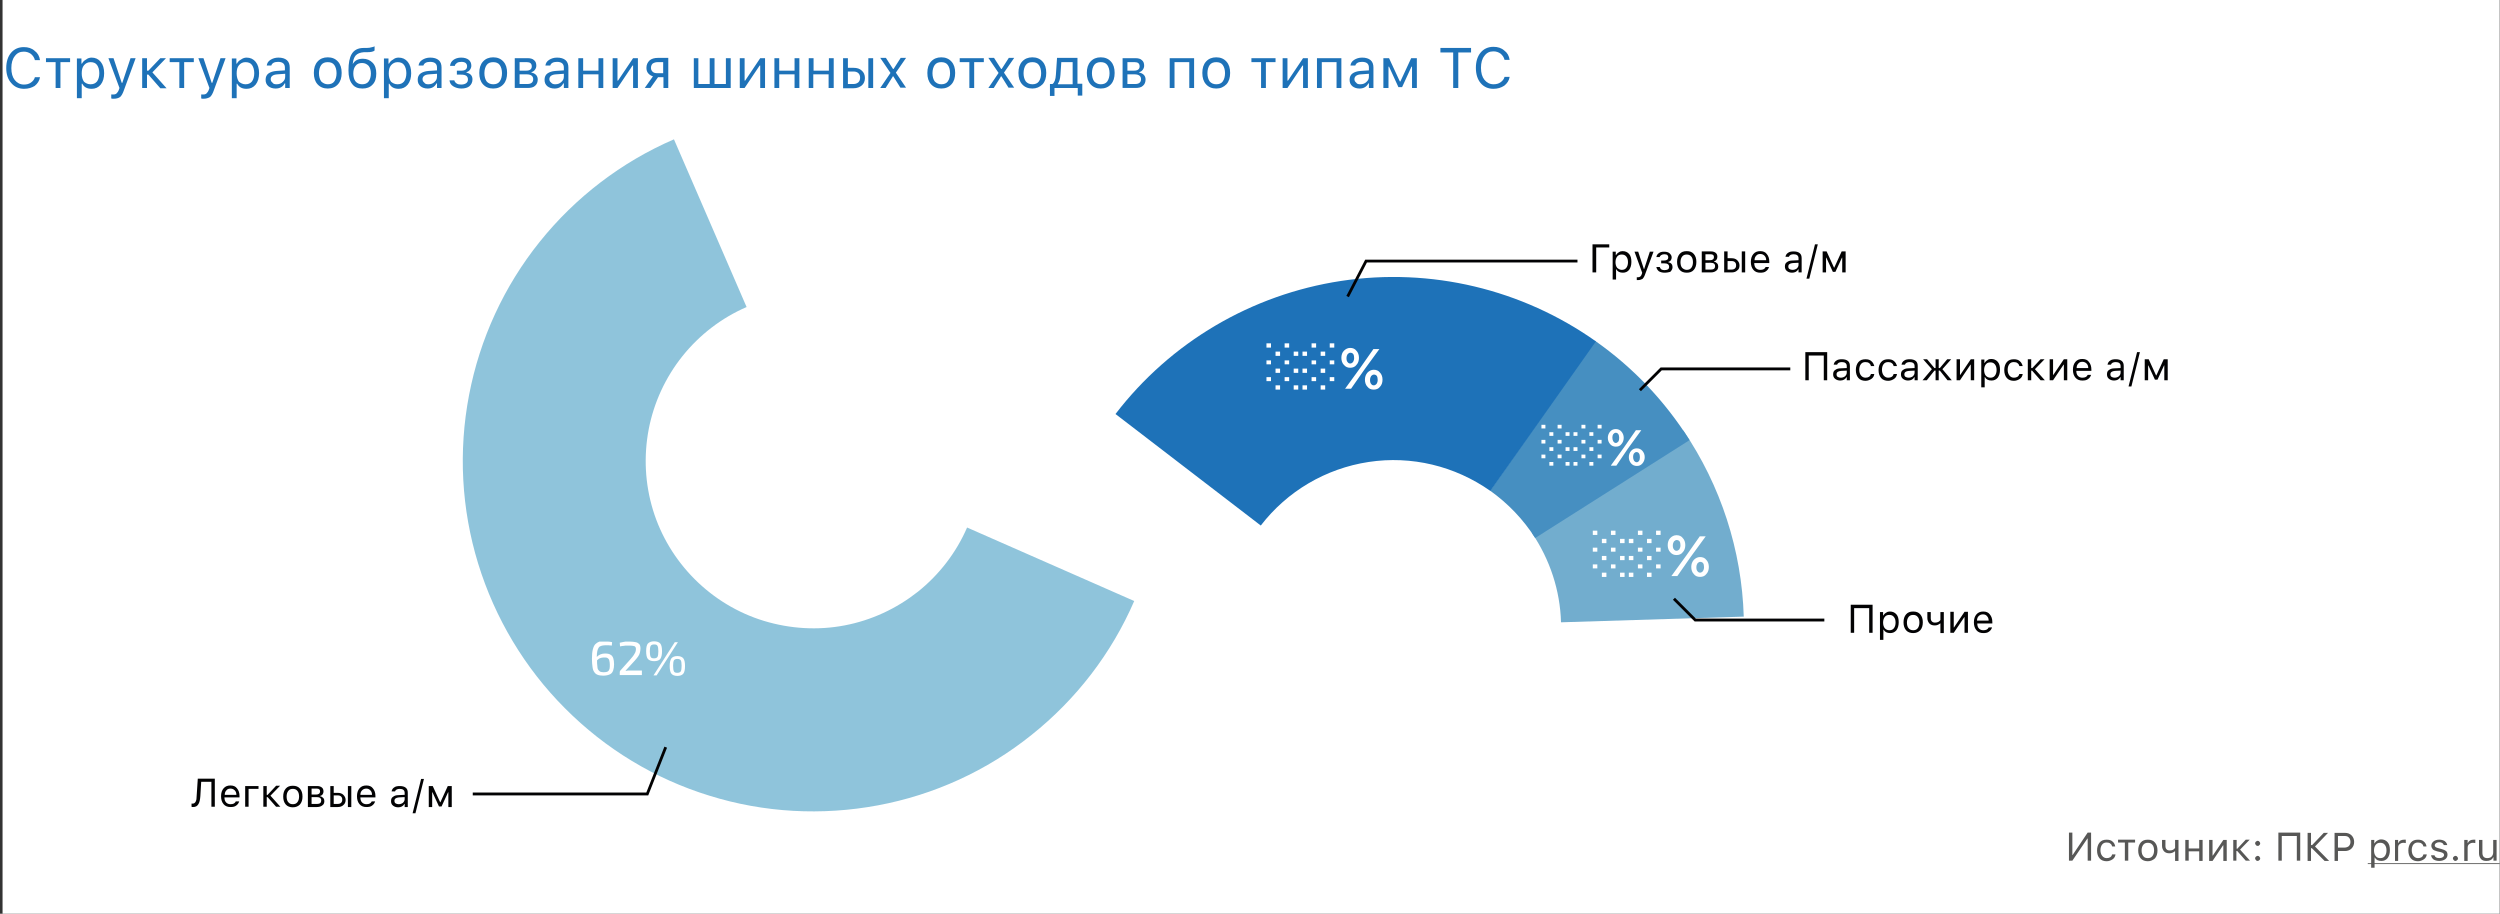 <svg xmlns="http://www.w3.org/2000/svg" xmlns:xlink="http://www.w3.org/1999/xlink" id="Layer_1" x="0" y="0" version="1.1" viewBox="0 0 881 322" xml:space="preserve"><rect x="0" y="0" width="881" height="322" fill="#333333" stroke="none"/><style>.st1{fill:#fff}.st2{fill:#1e72b8}.st3{fill:#575756}.st7{fill:#020203}.st8{fill:none;stroke:#020203}</style><defs><path id="SVGID_1_" d="M.9 0h880v322H.9z"/></defs><clipPath id="SVGID_2_"><use overflow="visible" xlink:href="#SVGID_1_"/></clipPath><g clip-path="url(#SVGID_2_)"><path d="M.9 0h880v322H.9z" class="st1"/><path d="M8.5 31.3c-1.9 0-3.4-.7-4.5-2C2.8 28 2.2 26.2 2.2 24c0-2.3.6-4.1 1.7-5.4 1.1-1.3 2.6-2 4.5-2 1.5 0 2.8.4 3.8 1.3 1.1.8 1.7 1.9 1.9 3.3h-1.8c-.2-.9-.7-1.6-1.4-2.2-.7-.5-1.5-.8-2.5-.8-1.4 0-2.4.5-3.2 1.6-.8 1-1.2 2.4-1.2 4.2s.4 3.2 1.2 4.2c.8 1 1.9 1.6 3.2 1.6 1 0 1.8-.2 2.5-.7.7-.5 1.2-1.1 1.4-1.9h1.8c-.2 1.3-.9 2.3-1.9 3.1-1 .6-2.2 1-3.7 1zM24.7 21.9h-3.4V31h-1.7v-9.1h-3.4v-1.4h8.5v1.4zM32.3 20.3c1.3 0 2.4.5 3.2 1.5.8 1 1.2 2.3 1.2 4 0 1.6-.4 3-1.2 4-.8 1-1.9 1.5-3.2 1.5-1.6 0-2.7-.6-3.3-1.8h-.2v5.1h-1.7v-14h1.6v1.8h.2c.3-.6.8-1.1 1.4-1.4.6-.5 1.3-.7 2-.7zm-.4 9.4c1 0 1.7-.3 2.3-1 .5-.7.8-1.7.8-2.9s-.3-2.2-.8-2.9c-.5-.7-1.3-1-2.3-1-1 0-1.7.4-2.3 1.1-.6.7-.8 1.7-.8 2.9s.3 2.2.8 2.9c.6.5 1.3.9 2.3.9zM40 34.8c-.3 0-.5 0-.8-.1v-1.4h.7c.5 0 .9-.1 1.2-.4.3-.3.6-.7.8-1.3l.2-.6-3.9-10.5H40l2.9 8.7h.2l2.9-8.7h1.8l-4.1 11.2c-.4 1.2-.9 2.1-1.4 2.5-.6.4-1.3.6-2.3.6zM52.3 24.9l4.2-4.4h2l-4.8 5 5 5.6h-2.2l-4.2-4.8h-.5V31h-1.7V20.5h1.7v4.4h.5zM68.3 21.9h-3.4V31h-1.7v-9.1h-3.4v-1.4h8.5v1.4zM71.7 34.8c-.3 0-.5 0-.8-.1v-1.4h.7c.5 0 .9-.1 1.2-.4.3-.3.6-.7.8-1.3l.2-.6-3.9-10.5h1.8l2.9 8.7h.2l2.9-8.7h1.8l-4.1 11.2c-.4 1.2-.9 2.1-1.4 2.5-.7.4-1.4.6-2.3.6zM86.9 20.3c1.3 0 2.4.5 3.2 1.5.8 1 1.2 2.3 1.2 4 0 1.6-.4 3-1.2 4-.8 1-1.9 1.5-3.2 1.5-1.6 0-2.7-.6-3.3-1.8h-.2v5.1h-1.7v-14h1.6v1.8h.2c.3-.6.8-1.1 1.4-1.4.7-.5 1.3-.7 2-.7zm-.4 9.4c1 0 1.7-.3 2.3-1 .5-.7.8-1.7.8-2.9s-.3-2.2-.8-2.9c-.5-.7-1.3-1-2.3-1-1 0-1.7.4-2.3 1.1-.6.7-.8 1.7-.8 2.9s.3 2.2.8 2.9c.6.5 1.4.9 2.3.9zM97.5 29.7c.9 0 1.6-.3 2.1-.8.6-.5.9-1.1.9-1.9v-1l-2.8.2c-1.5.1-2.3.7-2.3 1.7 0 .5.2.9.6 1.2.3.5.8.6 1.5.6zm-.4 1.5c-1 0-1.9-.3-2.5-.8-.7-.6-1-1.3-1-2.3 0-.9.3-1.7 1-2.2.7-.5 1.6-.8 2.8-.9l3-.2v-1c0-1.3-.8-2-2.4-2-1.3 0-2.1.4-2.4 1.3H94c.1-.8.5-1.5 1.3-2s1.7-.8 2.8-.8c1.3 0 2.3.3 3 .9.7.6 1 1.5 1 2.6V31h-1.6v-1.6h-.2c-.6 1.2-1.7 1.8-3.2 1.8zM115.5 29.7c1 0 1.8-.3 2.3-1 .5-.7.8-1.7.8-2.9s-.3-2.2-.8-2.9c-.5-.7-1.3-1-2.3-1-1 0-1.8.3-2.3 1-.5.7-.8 1.7-.8 2.9s.3 2.2.8 2.9c.6.6 1.4 1 2.3 1zm0 1.5c-1.5 0-2.7-.5-3.6-1.5-.9-1-1.3-2.3-1.3-4 0-1.7.4-3 1.3-4s2.1-1.5 3.6-1.5 2.7.5 3.6 1.5c.9 1 1.3 2.3 1.3 4 0 1.7-.4 3-1.3 4s-2.1 1.5-3.6 1.5zM127.6 29.7c1 0 1.8-.3 2.3-1 .5-.7.8-1.6.8-2.8 0-1.2-.3-2.1-.8-2.7-.6-.6-1.3-1-2.3-1s-1.8.3-2.3 1c-.5.6-.8 1.5-.8 2.7 0 1.2.3 2.2.8 2.8.5.6 1.3 1 2.3 1zm-3.3-7.1c.7-1.3 1.9-1.9 3.6-1.9 1.4 0 2.5.5 3.4 1.4.9.9 1.3 2.2 1.3 3.8 0 1.7-.4 3-1.3 3.9-.9 1-2.1 1.4-3.6 1.4-1.6 0-2.8-.5-3.6-1.6-.9-1.1-1.3-2.7-1.3-4.8 0-2.6.4-4.5 1.1-5.7.8-1.4 2.2-2.2 4.2-2.2h1.1c.7 0 1.4-.1 2-.3.5-.1.7-.2.8-.3v1.5c-.4.4-1.3.6-2.7.6h-1.1c-1.3.1-2.3.5-2.9 1.2-.5.6-.9 1.6-1 3zM140.5 20.3c1.3 0 2.4.5 3.2 1.5.8 1 1.2 2.3 1.2 4 0 1.6-.4 3-1.2 4-.8 1-1.9 1.5-3.2 1.5-1.6 0-2.7-.6-3.3-1.8h-.2v5.1h-1.7v-14h1.6v1.8h.2c.3-.6.8-1.1 1.4-1.4.6-.5 1.2-.7 2-.7zm-.4 9.4c1 0 1.7-.3 2.3-1 .5-.7.8-1.7.8-2.9s-.3-2.2-.8-2.9c-.5-.7-1.3-1-2.3-1-.9 0-1.7.4-2.3 1.1-.6.7-.8 1.7-.8 2.9s.3 2.2.8 2.9c.6.5 1.3.9 2.3.9zM151 29.7c.9 0 1.6-.3 2.1-.8.6-.5.9-1.1.9-1.9v-1l-2.8.2c-1.5.1-2.3.7-2.3 1.7 0 .5.2.9.6 1.2.3.5.8.6 1.5.6zm-.3 1.5c-1 0-1.9-.3-2.5-.8-.7-.6-1-1.3-1-2.3 0-.9.3-1.7 1-2.2.7-.5 1.6-.8 2.8-.9l3-.2v-1c0-1.3-.8-2-2.4-2-1.3 0-2.1.4-2.4 1.3h-1.7c.1-.8.5-1.5 1.3-2s1.7-.8 2.8-.8c1.3 0 2.3.3 3 .9.7.6 1 1.5 1 2.6V31H154v-1.6h-.2c-.6 1.2-1.7 1.8-3.1 1.8zM162.6 31.2c-1.1 0-2.1-.3-2.9-.8-.8-.5-1.2-1.2-1.3-2.1h1.7c.1.5.4.8.8 1.1.4.3 1 .4 1.6.4.8 0 1.4-.2 1.8-.5.4-.3.6-.7.6-1.3 0-1.2-.8-1.7-2.4-1.7H161v-1.4h1.6c1.3 0 2-.5 2-1.6 0-.5-.2-.8-.5-1.1-.4-.3-.9-.4-1.5-.4s-1.2.1-1.6.4c-.4.3-.7.6-.7 1h-1.7c.1-.9.5-1.6 1.2-2.1s1.6-.8 2.7-.8c1.2 0 2.1.3 2.7.8.6.5.9 1.2.9 2.1 0 .5-.2 1-.5 1.4-.3.4-.7.7-1.2.8v.2c1.4.3 2.1 1.1 2.1 2.4 0 1-.4 1.8-1.1 2.4-.6.5-1.6.8-2.8.8zM173.8 29.7c1 0 1.8-.3 2.3-1 .5-.7.8-1.7.8-2.9s-.3-2.2-.8-2.9c-.5-.7-1.3-1-2.3-1s-1.8.3-2.3 1c-.5.7-.8 1.7-.8 2.9s.3 2.2.8 2.9c.5.6 1.3 1 2.3 1zm0 1.5c-1.5 0-2.7-.5-3.6-1.5-.9-1-1.3-2.3-1.3-4 0-1.7.4-3 1.3-4s2.1-1.5 3.6-1.5 2.7.5 3.6 1.5c.9 1 1.3 2.3 1.3 4 0 1.7-.4 3-1.3 4s-2.1 1.5-3.6 1.5zM183.1 21.9v3h2.3c1.3 0 2-.5 2-1.5s-.6-1.5-1.7-1.5h-2.6zm0 4.4v3.3h2.8c1.3 0 2-.6 2-1.7s-.8-1.7-2.3-1.7h-2.5zm-1.7-5.8h4.5c1 0 1.8.2 2.3.7.6.5.8 1.1.8 2 0 .5-.2 1-.5 1.4-.3.4-.7.7-1.2.8v.2c.7.1 1.2.4 1.6.8.4.4.6 1 .6 1.6 0 .9-.3 1.7-.9 2.2-.6.6-1.5.8-2.7.8h-4.5V20.5zM195.7 29.7c.9 0 1.6-.3 2.1-.8.6-.5.9-1.1.9-1.9v-1l-2.8.2c-1.5.1-2.3.7-2.3 1.7 0 .5.2.9.6 1.2.4.5.9.6 1.5.6zm-.3 1.5c-1 0-1.9-.3-2.5-.8-.7-.6-1-1.3-1-2.3 0-.9.3-1.7 1-2.2.7-.5 1.6-.8 2.8-.9l3-.2v-1c0-1.3-.8-2-2.4-2-1.3 0-2.1.4-2.4 1.3h-1.7c.1-.8.5-1.5 1.3-2s1.7-.8 2.8-.8c1.3 0 2.3.3 3 .9.7.6 1 1.5 1 2.6V31h-1.6v-1.6h-.2c-.6 1.2-1.6 1.8-3.1 1.8zM203.8 20.5h1.7v4.4h5.4v-4.4h1.7V31h-1.7v-4.8h-5.4V31h-1.7V20.5zM215.9 31V20.5h1.7v7.9h.2l5.3-7.9h1.7V31h-1.7v-7.9h-.2l-5.3 7.9h-1.7zM233.7 25.8v-3.9h-2c-.7 0-1.2.2-1.7.5-.4.4-.6.9-.6 1.5s.2 1 .6 1.4c.4.4 1 .5 1.7.5h2zm0 1.4h-1.8l-2.7 3.8h-2l2.9-4.1c-.7-.2-1.3-.6-1.7-1.1-.4-.5-.6-1.1-.6-1.9 0-1.1.4-1.9 1.1-2.6.7-.6 1.7-.9 2.9-.9h3.7V31h-1.7v-3.8zM244.4 20.5h1.7v9.1h4v-9.1h1.7v9.1h4v-9.1h1.7V31h-13V20.5zM260.7 31V20.5h1.7v7.9h.2l5.3-7.9h1.7V31h-1.7v-7.9h-.2l-5.3 7.9h-1.7zM272.9 20.5h1.7v4.4h5.4v-4.4h1.7V31H280v-4.8h-5.4V31h-1.7V20.5zM285 20.5h1.7v4.4h5.4v-4.4h1.7V31H292v-4.8h-5.4V31H285V20.5zM306 20.5h1.7V31H306V20.5zm-7.2 4.8v4.3h2c.7 0 1.2-.2 1.7-.6.4-.4.6-.9.6-1.6 0-.7-.2-1.2-.6-1.6-.4-.4-1-.6-1.7-.6h-2zm-1.7-4.8h1.7v3.4h2c1.2 0 2.2.3 2.9 1 .7.6 1.1 1.5 1.1 2.6s-.4 2-1.1 2.6c-.7.6-1.7 1-2.9 1h-3.7V20.5zM314.6 27l-2.5 4h-1.9l3.6-5.3-3.6-5.3h2l2.5 3.9h.2l2.5-3.9h1.9l-3.6 5.2 3.6 5.3h-2l-2.5-4h-.2zM331.7 29.7c1 0 1.8-.3 2.3-1 .5-.7.8-1.7.8-2.9s-.3-2.2-.8-2.9c-.5-.7-1.3-1-2.3-1-1 0-1.8.3-2.3 1-.5.7-.8 1.7-.8 2.9s.3 2.2.8 2.9c.6.6 1.3 1 2.3 1zm0 1.5c-1.5 0-2.7-.5-3.6-1.5-.9-1-1.3-2.3-1.3-4 0-1.7.4-3 1.3-4s2.1-1.5 3.6-1.5 2.7.5 3.6 1.5c.9 1 1.3 2.3 1.3 4 0 1.7-.4 3-1.3 4s-2.1 1.5-3.6 1.5zM346.7 21.9h-3.4V31h-1.7v-9.1h-3.4v-1.4h8.5v1.4zM352.7 27l-2.5 4h-1.9l3.6-5.3-3.6-5.3h2l2.5 3.9h.2l2.5-3.9h1.9l-3.6 5.2 3.6 5.3h-2l-2.5-4h-.2zM363.8 29.7c1 0 1.8-.3 2.3-1 .5-.7.8-1.7.8-2.9s-.3-2.2-.8-2.9c-.5-.7-1.3-1-2.3-1s-1.8.3-2.3 1c-.5.7-.8 1.7-.8 2.9s.3 2.2.8 2.9c.5.6 1.3 1 2.3 1zm0 1.5c-1.5 0-2.7-.5-3.6-1.5-.9-1-1.3-2.3-1.3-4 0-1.7.4-3 1.3-4s2.1-1.5 3.6-1.5 2.7.5 3.6 1.5c.9 1 1.3 2.3 1.3 4 0 1.7-.4 3-1.3 4-1 1-2.2 1.5-3.6 1.5zM378 21.9h-4l-.3 4.5c-.1 1.4-.4 2.4-.9 3.1v.2h5.2v-7.8zm-8 11.9v-4.2h.9c.7-.5 1.1-1.6 1.2-3.3l.4-5.9h7.2v9.1h1.7v4.2h-1.6V31h-8.2v2.8H370zM387.9 29.7c1 0 1.8-.3 2.3-1 .5-.7.8-1.7.8-2.9s-.3-2.2-.8-2.9c-.5-.7-1.3-1-2.3-1-1 0-1.8.3-2.3 1-.5.7-.8 1.7-.8 2.9s.3 2.2.8 2.9c.6.6 1.3 1 2.3 1zm0 1.5c-1.5 0-2.7-.5-3.6-1.5-.9-1-1.3-2.3-1.3-4 0-1.7.4-3 1.3-4s2.1-1.5 3.6-1.5 2.7.5 3.6 1.5c.9 1 1.3 2.3 1.3 4 0 1.7-.4 3-1.3 4s-2.1 1.5-3.6 1.5zM397.3 21.9v3h2.3c1.3 0 2-.5 2-1.5s-.6-1.5-1.7-1.5h-2.6zm0 4.4v3.3h2.8c1.3 0 2-.6 2-1.7s-.8-1.7-2.3-1.7h-2.5zm-1.7-5.8h4.5c1 0 1.8.2 2.3.7.6.5.8 1.1.8 2 0 .5-.2 1-.5 1.4-.3.4-.7.7-1.2.8v.2c.7.1 1.2.4 1.6.8.4.4.6 1 .6 1.6 0 .9-.3 1.7-.9 2.2-.6.6-1.5.8-2.7.8h-4.5V20.5zM419.2 21.9h-5.3V31h-1.7V20.5h8.6V31h-1.7v-9.1zM428.6 29.7c1 0 1.8-.3 2.3-1 .5-.7.8-1.7.8-2.9s-.3-2.2-.8-2.9c-.5-.7-1.3-1-2.3-1-1 0-1.8.3-2.3 1-.5.7-.8 1.7-.8 2.9s.3 2.2.8 2.9c.5.6 1.3 1 2.3 1zm0 1.5c-1.5 0-2.7-.5-3.6-1.5-.9-1-1.3-2.3-1.3-4 0-1.7.4-3 1.3-4s2.1-1.5 3.6-1.5 2.7.5 3.6 1.5c.9 1 1.3 2.3 1.3 4 0 1.7-.4 3-1.3 4-1 1-2.1 1.5-3.6 1.5zM449.5 21.9h-3.4V31h-1.7v-9.1H441v-1.4h8.5v1.4zM452 31V20.5h1.7v7.9h.2l5.3-7.9h1.7V31h-1.7v-7.9h-.2l-5.3 7.9H452zM471.1 21.9h-5.3V31h-1.7V20.5h8.6V31H471v-9.1zM479.4 29.7c.9 0 1.6-.3 2.1-.8.6-.5.9-1.1.9-1.9v-1l-2.8.2c-1.5.1-2.3.7-2.3 1.7 0 .5.2.9.6 1.2.3.5.8.6 1.5.6zm-.3 1.5c-1 0-1.9-.3-2.5-.8-.7-.6-1-1.3-1-2.3 0-.9.3-1.7 1-2.2.7-.5 1.6-.8 2.8-.9l3-.2v-1c0-1.3-.8-2-2.4-2-1.3 0-2.1.4-2.4 1.3h-1.7c.1-.8.5-1.5 1.3-2s1.7-.8 2.8-.8c1.3 0 2.3.3 3 .9.7.6 1 1.5 1 2.6V31h-1.6v-1.6h-.2c-.6 1.2-1.7 1.8-3.1 1.8zM487.5 31V20.5h2l3.8 8.2h.2l3.8-8.2h2V31h-1.7v-7.5h-.2l-3.3 7.2h-1.3l-3.3-7.2h-.2V31h-1.8zM512.1 31V18.5h-4.5v-1.6h10.8v1.6h-4.5V31h-1.8zM526.3 31.3c-1.9 0-3.4-.7-4.5-2s-1.7-3.1-1.7-5.4c0-2.3.6-4.1 1.7-5.4 1.1-1.3 2.6-2 4.5-2 1.5 0 2.8.4 3.8 1.3 1.1.8 1.7 1.9 1.9 3.3h-1.8c-.2-.9-.7-1.6-1.4-2.2-.7-.5-1.5-.8-2.5-.8-1.4 0-2.4.5-3.2 1.6-.8 1-1.2 2.4-1.2 4.2s.4 3.2 1.2 4.2c.8 1 1.9 1.6 3.2 1.6 1 0 1.8-.2 2.5-.7.7-.5 1.2-1.1 1.4-1.9h1.8c-.2 1.3-.9 2.3-1.9 3.1-1.1.7-2.3 1.1-3.8 1.1z" class="st2"/><path d="M735.7 295.5h-.1l-5.3 7.8h-1.2v-9.9h1.2v7.9h.1l5.3-7.9h1.2v9.9h-1.2v-7.8zM744.3 298.2c-.1-.4-.3-.7-.6-.9-.3-.3-.8-.4-1.3-.4-.7 0-1.2.2-1.6.7-.4.5-.6 1.2-.6 2s.2 1.5.6 2c.4.5.9.8 1.6.8 1 0 1.7-.4 1.9-1.3h1.2c-.1.7-.4 1.3-1 1.7-.6.4-1.3.7-2.1.7-1 0-1.9-.3-2.5-1-.6-.7-.9-1.6-.9-2.8 0-1.1.3-2.1.9-2.8.6-.7 1.4-1 2.5-1 .9 0 1.6.2 2.1.7.5.4.8 1 .9 1.7h-1.1zM752.4 296.9H750v6.4h-1.2v-6.4h-2.4v-1h6v1zM756.9 302.4c.7 0 1.2-.2 1.6-.7.4-.5.6-1.2.6-2s-.2-1.6-.6-2c-.4-.5-.9-.7-1.6-.7-.7 0-1.2.2-1.6.7-.4.5-.6 1.2-.6 2s.2 1.6.6 2c.3.5.9.7 1.6.7zm0 1.1c-1 0-1.9-.3-2.5-1-.6-.7-.9-1.6-.9-2.8 0-1.2.3-2.1.9-2.8.6-.7 1.4-1 2.5-1s1.9.3 2.5 1c.6.7.9 1.6.9 2.8 0 1.2-.3 2.1-.9 2.8-.7.6-1.5 1-2.5 1zM766.5 303.3V300h-.1c-.6.5-1.2.7-1.9.7-.8 0-1.4-.2-1.9-.7-.4-.5-.7-1.1-.7-1.9V296h1.2v2.1c0 .5.1.9.4 1.2.3.3.6.4 1.1.4.9 0 1.5-.3 1.9-.9V296h1.2v7.4h-1.2zM770.1 296h1.2v3h3.7v-3h1.2v7.4H775V300h-3.7v3.3h-1.2V296zM778.5 303.3V296h1.2v5.5h.1l3.7-5.5h1.2v7.4h-1.2v-5.5h-.1l-3.7 5.5h-1.2zM788.5 299l2.9-3.1h1.4l-3.4 3.5 3.5 3.9h-1.5l-3-3.4h-.3v3.4H787V296h1.2v3.1h.3zM795.6 303.4c-.2 0-.5-.1-.6-.3-.2-.2-.3-.4-.3-.6 0-.2.1-.5.3-.6.2-.2.4-.3.6-.3.2 0 .5.1.6.3.2.2.3.4.3.6 0 .2-.1.5-.3.6-.2.2-.4.3-.6.3zm0-5.3c-.2 0-.5-.1-.6-.3-.2-.2-.3-.4-.3-.6 0-.2.1-.5.3-.6.2-.2.4-.3.6-.3.2 0 .5.1.6.3.2.2.3.4.3.6 0 .2-.1.5-.3.6-.2.3-.4.3-.6.3zM809.4 303.3v-8.7h-5.3v8.7h-1.2v-9.9h7.7v9.9h-1.2zM814.8 297.8l4.1-4.3h1.5l-4.6 4.8 5 5.1h-1.6l-4.5-4.5h-.3v4.5h-1.2v-9.9h1.2v4.3h.4zM826.4 293.5c.9 0 1.7.3 2.3.9.6.6.9 1.4.9 2.3 0 .9-.3 1.7-.9 2.3-.6.6-1.4.9-2.3.9h-2.5v3.5h-1.2v-9.9h3.7zm-2.5 5.2h2.2c.7 0 1.2-.2 1.6-.5.4-.4.6-.9.6-1.5 0-.7-.2-1.2-.6-1.6-.4-.4-.9-.5-1.6-.5h-2.2v4.1zM839.1 295.8c.9 0 1.7.3 2.3 1 .6.7.8 1.6.8 2.8 0 1.2-.3 2.1-.8 2.8-.6.7-1.3 1-2.2 1-1.1 0-1.9-.4-2.3-1.2h-.1v3.6h-1.2V296h1.1v1.2h.1c.2-.4.6-.8 1-1 .3-.2.8-.4 1.3-.4zm-.3 6.6c.7 0 1.2-.2 1.6-.7.4-.5.6-1.2.6-2 0-.9-.2-1.5-.6-2-.4-.5-.9-.7-1.6-.7-.7 0-1.2.2-1.6.7-.4.5-.6 1.2-.6 2s.2 1.5.6 2c.4.5.9.7 1.6.7zM844 296h1.1v1.1h.1c.1-.4.4-.7.7-.9.4-.2.8-.3 1.3-.3h.6v1.2c-.2 0-.4-.1-.8-.1-.6 0-1 .2-1.4.5-.4.3-.5.8-.5 1.3v4.6H844V296zM854 298.2c-.1-.4-.3-.7-.6-.9-.3-.3-.8-.4-1.3-.4-.7 0-1.2.2-1.6.7-.4.5-.6 1.2-.6 2s.2 1.5.6 2c.4.5.9.8 1.6.8 1 0 1.7-.4 1.9-1.3h1.2c-.1.7-.4 1.3-1 1.7-.6.4-1.3.7-2.1.7-1 0-1.9-.3-2.5-1-.6-.7-.9-1.6-.9-2.8 0-1.1.3-2.1.9-2.8.6-.7 1.4-1 2.5-1 .9 0 1.6.2 2.1.7.5.4.8 1 .9 1.7H854zM856.8 298c0-.6.3-1.1.8-1.5.5-.4 1.2-.6 2-.6s1.4.2 1.9.5c.5.4.8.8.9 1.4h-1.2c-.1-.3-.3-.5-.5-.7-.3-.2-.7-.3-1.1-.3-.4 0-.8.1-1.1.3-.3.2-.5.5-.5.8 0 .5.4.8 1.3 1l1.1.3c.7.2 1.2.4 1.6.7.3.3.5.7.5 1.3 0 .7-.3 1.2-.8 1.6-.6.4-1.3.6-2.1.6s-1.5-.2-2-.5c-.5-.4-.8-.9-.9-1.5h1.2c.2.7.8 1 1.7 1 .5 0 .9-.1 1.2-.3.3-.2.5-.5.5-.8 0-.5-.4-.8-1.2-1l-1.3-.3c-.7-.2-1.2-.4-1.5-.7-.3-.4-.5-.8-.5-1.3zM865.3 303.4c-.2 0-.5-.1-.6-.3-.2-.2-.3-.4-.3-.6 0-.2.1-.5.3-.6.2-.2.4-.3.6-.3.2 0 .5.1.6.3.2.2.3.4.3.6 0 .2-.1.5-.3.6-.2.2-.4.3-.6.3zM868.5 296h1.1v1.1h.1c.1-.4.4-.7.7-.9.4-.2.8-.3 1.3-.3h.6v1.2c-.2 0-.4-.1-.8-.1-.6 0-1 .2-1.4.5-.4.3-.5.8-.5 1.3v4.6h-1.2V296zM879.8 303.3h-1.1v-1.2h-.1c-.4.9-1.2 1.3-2.4 1.3-.8 0-1.5-.2-1.9-.7-.4-.5-.7-1.1-.7-2V296h1.2v4.5c0 1.3.6 1.9 1.7 1.9.7 0 1.2-.2 1.5-.5.4-.4.6-.9.6-1.5V296h1.2v7.3z" class="st3"/><path d="M834.4 304.2h46.5v.3h-46.5v-.3z" class="st3"/><path fill="#8fc4db" d="M399.7 211.8c-8 18.5-20.5 34.7-36.2 47.2-15.7 12.6-34.3 21.1-54.1 24.8-19.8 3.7-40.2 2.6-59.4-3.4-19.2-5.9-36.7-16.5-50.9-30.8-14.2-14.2-24.7-31.8-30.6-51-5.9-19.2-7-39.6-3.2-59.4 3.8-19.8 12.3-38.3 24.9-54 12.6-15.7 28.8-28.1 47.3-36.1l25.6 59.1c-8.8 3.8-16.6 9.8-22.6 17.3s-10.1 16.4-11.9 25.8c-1.8 9.5-1.3 19.2 1.5 28.4s7.9 17.6 14.7 24.4c6.8 6.8 15.2 11.9 24.4 14.7 9.2 2.8 19 3.4 28.4 1.6 9.5-1.8 18.3-5.9 25.9-11.9 7.5-6 13.5-13.8 17.3-22.6l58.9 25.9z"/><path fill="#72adce" d="M593.2 151.7c13.2 19.4 20.6 42.2 21.3 65.6l-64.4 2c-.3-11.2-3.9-22.1-10.2-31.4l53.3-36.2z"/><path fill="#468fc1" d="M562.1 120.1c13.3 9.3 24.6 21.2 33.3 35L541 189.6c-4.2-6.6-9.6-12.2-15.9-16.7l37-52.8z"/><path d="M393.1 145.9c19.4-25.3 47.9-42.1 79.5-46.9 31.6-4.8 63.8 2.9 89.8 21.3L525.2 173c-12.5-8.8-27.8-12.5-42.9-10.2-15.1 2.3-28.7 10.3-38 22.4l-51.2-39.3z" class="st2"/><path d="M74.5 284.3v-8.8h-3.6l-.3 5.1c-.1 1.3-.3 2.2-.7 2.8-.4.7-1 1-1.9 1-.2 0-.4 0-.5-.1v-1.1h.4c.5 0 .9-.3 1.1-.8.2-.4.3-1 .3-1.9l.4-6.1h6v9.9h-1.2zM81.2 277.9c-.6 0-1.1.2-1.4.6-.4.4-.6.9-.6 1.6h4.1c0-.7-.2-1.2-.6-1.6-.4-.4-.9-.6-1.5-.6zm3.1 4.5c-.2.6-.5 1.1-1.1 1.5-.5.4-1.2.5-2 .5-1 0-1.8-.3-2.4-1-.6-.7-.9-1.6-.9-2.8 0-1.2.3-2.1.9-2.8.6-.7 1.4-1 2.4-1s1.8.3 2.3 1c.6.7.9 1.6.9 2.7v.5h-5.3v.1c0 .7.2 1.3.6 1.7.4.4.9.6 1.5.6 1 0 1.6-.3 1.9-1h1.2zM87.6 277.9v6.4h-1.2V277h4.7v1h-3.5zM94.4 280l2.9-3.1h1.4l-3.4 3.5 3.5 3.9h-1.5l-3-3.4H94v3.4h-1.2V277H94v3.1h.4zM103.2 283.4c.7 0 1.2-.2 1.6-.7.4-.5.6-1.2.6-2s-.2-1.6-.6-2c-.4-.5-.9-.7-1.6-.7-.7 0-1.2.2-1.6.7-.4.5-.6 1.2-.6 2s.2 1.6.6 2c.4.5.9.7 1.6.7zm0 1.1c-1 0-1.9-.3-2.5-1-.6-.7-.9-1.6-.9-2.8 0-1.2.3-2.1.9-2.8.6-.7 1.4-1 2.5-1s1.9.3 2.5 1c.6.7.9 1.6.9 2.8 0 1.2-.3 2.1-.9 2.8-.6.6-1.4 1-2.5 1zM109.8 277.9v2.1h1.6c.9 0 1.4-.4 1.4-1.1 0-.7-.4-1-1.2-1h-1.8zm0 3.1v2.3h2c.9 0 1.4-.4 1.4-1.2 0-.8-.5-1.2-1.6-1.2h-1.8zm-1.2-4h3.2c.7 0 1.2.2 1.6.5.4.3.6.8.6 1.4 0 .4-.1.7-.3 1-.2.3-.5.5-.9.6v.1c.5.1.8.3 1.1.6.3.3.4.7.4 1.1 0 .6-.2 1.2-.7 1.5-.5.4-1.1.6-1.9.6h-3.2V277zM122.6 277h1.2v7.4h-1.2V277zm-5 3.3v3h1.4c.5 0 .9-.1 1.2-.4.3-.3.4-.6.4-1.1 0-.5-.1-.8-.4-1.1-.3-.3-.7-.4-1.2-.4h-1.4zm-1.2-3.3h1.2v2.4h1.4c.8 0 1.5.2 2 .7.5.5.8 1.1.8 1.8 0 .8-.3 1.4-.8 1.8-.5.5-1.2.7-2 .7h-2.6V277zM129.1 277.9c-.6 0-1.1.2-1.5.6-.4.4-.6.9-.6 1.6h4.1c0-.7-.2-1.2-.6-1.6-.4-.4-.8-.6-1.4-.6zm3.1 4.5c-.2.6-.5 1.1-1.1 1.5-.5.4-1.2.5-2 .5-1 0-1.8-.3-2.4-1-.6-.7-.9-1.6-.9-2.8 0-1.2.3-2.1.9-2.8.6-.7 1.4-1 2.4-1s1.8.3 2.3 1c.6.7.9 1.6.9 2.7v.5H127v.1c0 .7.2 1.3.6 1.7.4.4.9.6 1.5.6 1 0 1.6-.3 1.9-1h1.2zM140.5 283.4c.6 0 1.1-.2 1.5-.5.4-.4.6-.8.6-1.3v-.7l-2 .1c-1.1.1-1.6.5-1.6 1.2 0 .4.1.7.4.9.3.2.7.3 1.1.3zm-.2 1.1c-.7 0-1.3-.2-1.8-.6-.5-.4-.7-.9-.7-1.6 0-.7.2-1.2.7-1.5.5-.4 1.1-.6 2-.6l2.1-.1v-.7c0-.9-.6-1.4-1.7-1.4-.9 0-1.5.3-1.7.9H138c.1-.6.4-1.1.9-1.4.5-.4 1.2-.5 2-.5.9 0 1.6.2 2.1.6.5.4.7 1 .7 1.8v5h-1.1v-1.1h-.1c-.4.8-1.2 1.2-2.2 1.2zM145.4 286.6l3-12.1h1l-3 12.1h-1zM151.1 284.3V277h1.4l2.6 5.7h.1l2.6-5.7h1.4v7.4H158v-5.2h-.1l-2.3 5h-.9l-2.3-5h-.1v5.2h-1.2z" class="st7"/><path d="M166.6 279.8h61.5l6.5-16.5" class="st8"/><path d="M561.2 96v-9.9h5.9v1.1h-4.6V96h-1.3zM571.8 88.5c.9 0 1.7.3 2.3 1 .6.7.8 1.6.8 2.8 0 1.2-.3 2.1-.8 2.8-.6.7-1.3 1-2.2 1-1.1 0-1.9-.4-2.3-1.2h-.1v3.6h-1.2v-9.8h1.1v1.2h.1c.2-.4.6-.8 1-1 .4-.3.8-.4 1.3-.4zm-.3 6.6c.7 0 1.2-.2 1.6-.7.4-.5.6-1.2.6-2 0-.9-.2-1.5-.6-2-.4-.5-.9-.7-1.6-.7-.7 0-1.2.2-1.6.7-.4.5-.6 1.2-.6 2s.2 1.5.6 2c.5.4 1 .7 1.6.7zM577.3 98.7h-.5v-1h.5c.3 0 .6-.1.8-.3.2-.2.4-.5.5-.9l.1-.4-2.7-7.4h1.3l2 6.1h.1l2-6.1h1.3l-2.9 7.8c-.3.9-.6 1.4-1 1.8-.4.2-.9.4-1.5.4zM586.6 96.1c-.8 0-1.5-.2-2-.5-.5-.4-.8-.9-.9-1.5h1.2c.1.3.3.6.5.8.3.2.7.3 1.1.3.5 0 1-.1 1.3-.3.3-.2.4-.5.4-.9 0-.8-.6-1.2-1.7-1.2h-1.1v-1h1.1c.9 0 1.4-.4 1.4-1.1 0-.3-.1-.6-.3-.8-.2-.2-.6-.3-1.1-.3-.4 0-.8.1-1.1.3-.3.2-.5.4-.5.7h-1.2c.1-.6.4-1.1.9-1.4.5-.4 1.1-.5 1.9-.5.8 0 1.5.2 1.9.6.4.4.7.8.7 1.4 0 .4-.1.7-.3 1-.2.3-.5.5-.9.6v.1c1 .2 1.5.8 1.5 1.7 0 .7-.3 1.2-.8 1.7-.4.1-1.1.3-2 .3zM594.4 95.1c.7 0 1.2-.2 1.6-.7.4-.5.6-1.2.6-2s-.2-1.6-.6-2c-.4-.5-.9-.7-1.6-.7s-1.2.2-1.6.7c-.4.5-.6 1.2-.6 2s.2 1.6.6 2c.4.4 1 .7 1.6.7zm0 1c-1 0-1.9-.3-2.5-1-.6-.7-.9-1.6-.9-2.8 0-1.2.3-2.1.9-2.8.6-.7 1.4-1 2.5-1s1.9.3 2.5 1c.6.7.9 1.6.9 2.8 0 1.2-.3 2.1-.9 2.8-.6.7-1.4 1-2.5 1zM601 89.6v2.1h1.6c.9 0 1.4-.4 1.4-1.1 0-.7-.4-1-1.2-1H601zm0 3.1V95h2c.9 0 1.4-.4 1.4-1.2 0-.8-.5-1.2-1.6-1.2H601zm-1.2-4.1h3.2c.7 0 1.2.2 1.6.5.4.3.6.8.6 1.4 0 .4-.1.7-.3 1-.2.3-.5.5-.9.6v.1c.5.1.8.3 1.1.6.3.3.4.7.4 1.1 0 .6-.2 1.2-.7 1.5-.5.4-1.1.6-1.9.6h-3.2v-7.4zM613.8 88.6h1.2V96h-1.2v-7.4zm-5 3.4v3h1.4c.5 0 .9-.1 1.2-.4.3-.3.4-.6.4-1.1 0-.5-.1-.8-.4-1.1-.3-.3-.7-.4-1.2-.4h-1.4zm-1.2-3.4h1.2V91h1.4c.8 0 1.5.2 2 .7.5.5.8 1.1.8 1.8 0 .8-.2 1.4-.8 1.8-.5.5-1.2.7-2 .7h-2.6v-7.4zM620.3 89.5c-.6 0-1.1.2-1.4.6-.4.4-.6.9-.6 1.6h4.1c0-.7-.2-1.2-.6-1.6-.4-.4-.9-.6-1.5-.6zm3.1 4.6c-.2.6-.5 1.1-1.1 1.5-.5.4-1.2.5-2 .5-1 0-1.8-.3-2.4-1-.6-.7-.9-1.6-.9-2.8 0-1.2.3-2.1.9-2.8.6-.7 1.4-1 2.4-1s1.8.3 2.3 1c.6.7.9 1.6.9 2.7v.5h-5.3v.1c0 .7.2 1.3.6 1.7.4.4.9.6 1.5.6 1 0 1.6-.3 1.9-1h1.2zM631.7 95.1c.6 0 1.1-.2 1.5-.5.4-.4.6-.8.6-1.3v-.7l-2 .1c-1.1.1-1.6.5-1.6 1.2 0 .4.1.7.4.9.3.2.7.3 1.1.3zm-.2 1c-.7 0-1.3-.2-1.8-.6-.5-.4-.7-.9-.7-1.6 0-.7.2-1.2.7-1.5.5-.4 1.1-.6 2-.6l2.1-.1V91c0-.9-.6-1.4-1.7-1.4-.9 0-1.5.3-1.7.9h-1.2c.1-.6.4-1.1.9-1.4.5-.4 1.2-.5 2-.5.9 0 1.6.2 2.1.6.5.4.7 1 .7 1.8v5h-1.1v-1.1h-.1c-.4.8-1.2 1.2-2.2 1.2zM636.6 98.2l3-12.1h1l-3 12.1h-1zM642.3 96v-7.4h1.4l2.6 5.7h.1l2.6-5.7h1.4V96h-1.2v-5.2h-.1l-2.3 5h-.9l-2.3-5h-.1V96h-1.2zM642.7 134v-8.7h-5.3v8.7h-1.2v-9.9h7.7v9.9h-1.2zM648.7 133.1c.6 0 1.1-.2 1.5-.5.4-.4.6-.8.6-1.3v-.7l-2 .1c-1.1.1-1.6.5-1.6 1.2 0 .4.1.7.4.9.3.2.7.3 1.1.3zm-.2 1c-.7 0-1.3-.2-1.8-.6-.5-.4-.7-.9-.7-1.6 0-.7.2-1.2.7-1.5.5-.4 1.1-.6 2-.6l2.1-.1v-.7c0-.9-.6-1.4-1.7-1.4-.9 0-1.5.3-1.7.9h-1.2c.1-.6.4-1.1.9-1.4.5-.4 1.2-.5 2-.5.9 0 1.6.2 2.1.6.5.4.7 1 .7 1.8v5h-1.1v-1.1h-.1c-.4.8-1.2 1.2-2.2 1.2zM659.3 128.9c-.1-.4-.3-.7-.6-.9-.3-.3-.8-.4-1.3-.4-.7 0-1.2.2-1.6.7-.4.5-.6 1.2-.6 2s.2 1.5.6 2c.4.5.9.8 1.6.8 1 0 1.7-.4 1.9-1.3h1.2c-.1.7-.4 1.3-1 1.7-.6.4-1.3.7-2.1.7-1 0-1.9-.3-2.5-1-.6-.7-.9-1.6-.9-2.8 0-1.1.3-2.1.9-2.8.6-.7 1.4-1 2.5-1 .9 0 1.6.2 2.1.7.5.4.8 1 1 1.7h-1.2zM667.3 128.9c-.1-.4-.3-.7-.6-.9-.3-.3-.8-.4-1.3-.4-.7 0-1.2.2-1.6.7-.4.5-.6 1.2-.6 2s.2 1.5.6 2c.4.5.9.8 1.6.8 1 0 1.7-.4 1.9-1.3h1.2c-.1.7-.4 1.3-1 1.7-.6.4-1.3.7-2.1.7-1 0-1.9-.3-2.5-1-.6-.7-.9-1.6-.9-2.8 0-1.1.3-2.1.9-2.8.6-.7 1.4-1 2.5-1 .9 0 1.6.2 2.1.7.5.4.8 1 1 1.7h-1.2zM672.6 133.1c.6 0 1.1-.2 1.5-.5.4-.4.6-.8.6-1.3v-.7l-2 .1c-1.1.1-1.6.5-1.6 1.2 0 .4.1.7.4.9.3.2.7.3 1.1.3zm-.2 1c-.7 0-1.3-.2-1.8-.6-.5-.4-.7-.9-.7-1.6 0-.7.2-1.2.7-1.5.5-.4 1.1-.6 2-.6l2.1-.1v-.7c0-.9-.6-1.4-1.7-1.4-.9 0-1.5.3-1.7.9h-1.2c.1-.6.4-1.1.9-1.4.5-.4 1.2-.5 2-.5.9 0 1.6.2 2.1.6.5.4.7 1 .7 1.8v5h-1.1v-1.1h-.1c-.4.8-1.2 1.2-2.2 1.2zM680.8 130.1l-3.1-3.5h1.4l2.6 3.1h.4v-3.1h1.1v3.1h.4l2.6-3.1h1.4l-3.1 3.5 3.3 3.9h-1.5l-2.7-3.4h-.4v3.4h-1.1v-3.4h-.4L679 134h-1.5l3.3-3.9zM689.5 134v-7.4h1.2v5.5h.1l3.7-5.5h1.2v7.4h-1.2v-5.5h-.1l-3.7 5.5h-1.2zM701.7 126.5c.9 0 1.7.3 2.3 1 .6.7.8 1.6.8 2.8 0 1.2-.3 2.1-.8 2.8-.6.7-1.3 1-2.2 1-1.1 0-1.9-.4-2.3-1.2h-.1v3.6h-1.2v-9.8h1.1v1.2h.1c.2-.4.6-.8 1-1 .3-.3.8-.4 1.3-.4zm-.3 6.6c.7 0 1.2-.2 1.6-.7.4-.5.6-1.2.6-2 0-.9-.2-1.5-.6-2-.4-.5-.9-.7-1.6-.7-.7 0-1.2.2-1.6.7-.4.5-.6 1.2-.6 2s.2 1.5.6 2c.4.4.9.7 1.6.7zM711.6 128.9c-.1-.4-.3-.7-.6-.9-.3-.3-.8-.4-1.3-.4-.7 0-1.2.2-1.6.7-.4.5-.6 1.2-.6 2s.2 1.5.6 2c.4.5.9.8 1.6.8 1 0 1.7-.4 1.9-1.3h1.2c-.1.7-.4 1.3-1 1.7-.6.4-1.3.7-2.1.7-1 0-1.9-.3-2.5-1-.6-.7-.9-1.6-.9-2.8 0-1.1.3-2.1.9-2.8.6-.7 1.4-1 2.5-1 .9 0 1.6.2 2.1.7.5.4.8 1 1 1.7h-1.2zM716.2 129.7l2.9-3.1h1.4l-3.4 3.5 3.5 3.9h-1.5l-3-3.4h-.3v3.4h-1.2v-7.4h1.2v3.1h.4zM722.3 134v-7.4h1.2v5.5h.1l3.7-5.5h1.2v7.4h-1.2v-5.5h-.1l-3.7 5.5h-1.2zM733.8 127.5c-.6 0-1.1.2-1.4.6-.4.4-.6.9-.6 1.6h4.1c0-.7-.2-1.2-.6-1.6-.4-.4-.9-.6-1.5-.6zm3.1 4.6c-.2.6-.5 1.1-1.1 1.5-.5.4-1.2.5-2 .5-1 0-1.8-.3-2.4-1-.6-.7-.9-1.6-.9-2.8 0-1.2.3-2.1.9-2.8.6-.7 1.4-1 2.4-1s1.8.3 2.3 1c.6.7.9 1.6.9 2.7v.5h-5.3v.1c0 .7.2 1.3.6 1.7.4.4.9.6 1.5.6 1 0 1.6-.3 1.9-1h1.2zM745.2 133.1c.6 0 1.1-.2 1.5-.5.4-.4.6-.8.6-1.3v-.7l-2 .1c-1.1.1-1.6.5-1.6 1.2 0 .4.1.7.4.9.3.2.7.3 1.1.3zm-.2 1c-.7 0-1.3-.2-1.8-.6-.5-.4-.7-.9-.7-1.6 0-.7.2-1.2.7-1.5.5-.4 1.1-.6 2-.6l2.1-.1v-.7c0-.9-.6-1.4-1.7-1.4-.9 0-1.5.3-1.7.9h-1.2c.1-.6.4-1.1.9-1.4.5-.4 1.2-.5 2-.5.9 0 1.6.2 2.1.6.5.4.7 1 .7 1.8v5h-1.1v-1.1h-.1c-.4.8-1.2 1.2-2.2 1.2zM750.1 136.2l3-12.1h1l-3 12.1h-1zM755.8 134v-7.4h1.4l2.6 5.7h.1l2.6-5.7h1.4v7.4h-1.2v-5.2h-.1l-2.3 5h-.9l-2.3-5h-.1v5.2h-1.2zM658.7 223v-8.7h-5.3v8.7h-1.2v-9.9h7.7v9.9h-1.2zM666 215.5c.9 0 1.7.3 2.3 1 .6.7.8 1.6.8 2.8 0 1.2-.3 2.1-.8 2.8-.6.7-1.3 1-2.2 1-1.1 0-1.9-.4-2.3-1.2h-.1v3.6h-1.2v-9.8h1.1v1.2h.1c.2-.4.6-.8 1-1 .4-.3.8-.4 1.3-.4zm-.2 6.6c.7 0 1.2-.2 1.6-.7.4-.5.6-1.2.6-2 0-.9-.2-1.5-.6-2-.4-.5-.9-.7-1.6-.7-.7 0-1.2.2-1.6.7-.4.5-.6 1.2-.6 2s.2 1.5.6 2c.4.4.9.7 1.6.7zM674.2 222.1c.7 0 1.2-.2 1.6-.7.4-.5.6-1.2.6-2s-.2-1.6-.6-2c-.4-.5-.9-.7-1.6-.7-.7 0-1.2.2-1.6.7-.4.5-.6 1.2-.6 2s.2 1.6.6 2c.3.4.9.7 1.6.7zm0 1c-1 0-1.9-.3-2.5-1-.6-.7-.9-1.6-.9-2.8 0-1.2.3-2.1.9-2.8.6-.7 1.4-1 2.5-1s1.9.3 2.5 1c.6.7.9 1.6.9 2.8 0 1.2-.3 2.1-.9 2.8-.7.7-1.5 1-2.5 1zM683.8 223v-3.3h-.1c-.6.5-1.2.7-1.9.7-.8 0-1.4-.2-1.9-.7-.4-.5-.7-1.1-.7-1.9v-2.1h1.2v2.1c0 .5.1.9.4 1.2.3.3.6.4 1.1.4.9 0 1.5-.3 1.9-.9v-2.8h1.2v7.4h-1.2zM687.3 223v-7.4h1.2v5.5h.1l3.7-5.5h1.2v7.4h-1.2v-5.5h-.1l-3.7 5.5h-1.2zM698.8 216.5c-.6 0-1.1.2-1.5.6-.4.4-.6.9-.6 1.6h4.1c0-.7-.2-1.2-.6-1.6-.3-.4-.8-.6-1.4-.6zm3.2 4.6c-.2.6-.5 1.1-1.1 1.5-.5.4-1.2.5-2 .5-1 0-1.8-.3-2.4-1-.6-.7-.9-1.6-.9-2.8 0-1.2.3-2.1.9-2.8.6-.7 1.4-1 2.4-1s1.8.3 2.3 1c.6.7.9 1.6.9 2.7v.5h-5.3v.1c0 .7.2 1.3.6 1.7.4.4.9.6 1.5.6 1 0 1.6-.3 1.9-1h1.2z" class="st7"/><path d="M213.3 226.1h1c.5 0 .9.1 1.4.2l-.1 1.2c-.4 0-.7-.1-1.1-.1h-1.3c-.5 0-1 .1-1.3.2-.4.1-.7.3-.9.6-.2.3-.4.7-.5 1.2-.1.5-.2 1.2-.2 2.1.4-.4.8-.7 1.3-.9s1-.3 1.6-.3c.8 0 1.5.1 1.9.4.5.2.8.7 1 1.2.2.6.3 1.3.3 2.2 0 .8-.1 1.5-.3 2.1-.2.6-.5 1.1-1.1 1.4s-1.4.5-2.4.5c-.8 0-1.5-.1-2-.3-.5-.2-.9-.5-1.2-1-.3-.4-.5-1-.6-1.8-.1-.7-.2-1.7-.2-2.8 0-1.4.1-2.5.3-3.3.2-.8.5-1.5.9-1.9.4-.4.9-.7 1.4-.9h2.1zm-.5 5.6c-.5 0-.9.1-1.2.2-.4.1-.8.4-1.2.8 0 .8 0 1.5.1 2 0 .5.1 1 .3 1.3.2.3.4.5.7.7.3.1.7.2 1.3.2.6 0 1.1-.1 1.4-.3.3-.2.5-.5.6-.9.1-.4.1-.9.1-1.5s-.1-1.1-.2-1.5c-.1-.4-.3-.6-.6-.8-.3-.2-.7-.2-1.3-.2zM222 226.1c.8 0 1.4.1 2 .2.6.1 1 .4 1.3.7.3.4.4.9.4 1.6 0 .5-.1.9-.2 1.4-.1.4-.3.9-.6 1.3s-.7 1-1.2 1.5l-3.3 3.6c.3 0 .6 0 .9-.1h4.9v1.6h-7.8v-1c0-.1 0-.3.1-.4 0-.1.1-.2.2-.3l3.3-3.7c.7-.8 1.3-1.5 1.6-2.1.4-.6.5-1.2.5-1.7s-.2-.9-.6-1c-.4-.1-.9-.2-1.5-.2h-1.1c-.3 0-.7 0-1.1.1-.4 0-.8.1-1.3.2l-.1-1.3c.8-.2 1.5-.3 2-.4h1.6zM230.5 226c1 0 1.8.3 2.2.8.4.5.6 1.4.6 2.7 0 1.2-.2 2.1-.6 2.7-.4.5-1.1.8-2.2.8-1 0-1.8-.3-2.2-.8-.4-.5-.6-1.4-.6-2.7 0-1.3.2-2.2.6-2.7.5-.5 1.2-.8 2.2-.8zm8.4.3l-7.5 11.7h-1.1l7.5-11.7h1.1zm-8.4.8c-.6 0-1 .2-1.2.5-.2.4-.3 1-.3 1.9 0 .9.1 1.6.3 2 .2.4.6.5 1.2.5s1-.2 1.2-.5c.2-.4.3-1 .3-2 0-.9-.1-1.6-.3-1.9-.2-.4-.6-.5-1.2-.5zm8.2 4.1c1 0 1.7.3 2.1.8.4.5.6 1.4.6 2.7 0 1.3-.2 2.2-.6 2.7-.4.5-1.1.8-2.1.8s-1.7-.3-2.1-.8c-.4-.5-.6-1.4-.6-2.7 0-1.2.2-2.1.6-2.7.4-.5 1.1-.8 2.1-.8zm0 1c-.6 0-1 .2-1.2.5-.2.4-.3 1-.3 1.9 0 1 .1 1.6.3 2 .2.4.6.5 1.2.5s1-.2 1.2-.5c.2-.4.3-1 .3-2 0-.9-.1-1.6-.3-1.9-.2-.3-.6-.5-1.2-.5z" class="st1"/><path d="M577.9 137.5l7.5-7.5h45.5M589.9 211l7.5 7.5h45.5M555.9 92h-74.5l-6.5 12.5" class="st8"/><path d="M484.1 135.8c.4 0 .7-.2 1-.5.2-.3.4-.8.4-1.4 0-.6-.1-1.1-.3-1.4-.2-.3-.6-.5-1-.5s-.7.2-1 .5c-.2.3-.4.8-.4 1.4 0 .6.1 1.1.4 1.4.2.3.5.5.9.5zm0 1.5c-.9 0-1.7-.3-2.2-1-.6-.6-.9-1.5-.9-2.5s.3-1.8.9-2.5c.6-.6 1.3-1 2.2-1 .9 0 1.7.3 2.2 1 .6.6.9 1.5.9 2.5s-.3 1.9-.9 2.5c-.5.7-1.3 1-2.2 1zm-8.3-7.7c-.9 0-1.6-.3-2.2-1-.6-.6-.9-1.5-.9-2.5s.3-1.9.9-2.5c.6-.6 1.3-1 2.2-1 .9 0 1.7.3 2.2 1 .6.6.9 1.5.9 2.5s-.3 1.9-.9 2.5c-.5.7-1.3 1-2.2 1zM474 137l5.3-7.3 4.7-6.7h2.1l-5.4 7.4-4.6 6.6H474zm1.8-8.9c.4 0 .7-.2 1-.5.2-.4.4-.8.4-1.4 0-.6-.1-1.1-.3-1.4-.2-.3-.6-.5-1-.5s-.7.2-1 .5c-.2.3-.4.8-.4 1.4 0 .6.1 1.1.4 1.4.2.3.5.5.9.5z" class="st1"/><defs><path id="SVGID_3_" d="M444.9 120h26.4v17.3h-26.4z"/></defs><clipPath id="SVGID_4_"><use overflow="visible" xlink:href="#SVGID_3_"/></clipPath><g clip-path="url(#SVGID_4_)"><path d="M436.8 123.9h1.6v1.5h-1.6v-1.5zm6.3 0h1.6v1.5h-1.6v-1.5zm6.4 0h1.6v1.5h-1.6v-1.5zM440 127h1.6v1.4H440V127zm6.3 0h1.6v1.4h-1.6V127zm6.4 0h1.6v1.4h-1.6V127zm-3.2 2.9h1.6v1.5h-1.6v-1.5zm-6.4 0h1.6v1.5h-1.6v-1.5zm-6.3 0h1.6v1.5h-1.6v-1.5zm15.9 3h1.6v1.4h-1.6v-1.4zm-6.4 0h1.6v1.4h-1.6v-1.4zm-6.3 0h1.6v1.4H440v-1.4zm-3.2 2.9h1.6v1.5h-1.6v-1.5zm6.3 0h1.6v1.5h-1.6v-1.5zm6.4 0h1.6v1.5h-1.6v-1.5zm3.2 3.1h1.6v1.4h-1.6v-1.4zm-6.4 0h1.6v1.4h-1.6v-1.4zm-6.3 0h1.6v1.4H440v-1.4zm-3.2 2.9h1.6v1.5h-1.6v-1.5zm6.3 0h1.6v1.5h-1.6v-1.5zm6.4 0h1.6v1.5h-1.6v-1.5zm-9.5 3h1.6v1.4H440v-1.4zm6.3 0h1.6v1.4h-1.6v-1.4zm6.4 0h1.6v1.4h-1.6v-1.4zm-3.2 2.9h1.6v1.5h-1.6v-1.5zm-6.4 0h1.6v1.5h-1.6v-1.5zm-6.3 0h1.6v1.5h-1.6v-1.5zm3.2 3h1.6v1.5H440v-1.5zm6.3 0h1.6v1.5h-1.6v-1.5zm6.4 0h1.6v1.5h-1.6v-1.5zM440 121h1.6v1.5H440V121zm6.3 0h1.6v1.5h-1.6V121zm6.4 0h1.6v1.5h-1.6V121zm-15.9-3h1.6v1.5h-1.6V118zm6.3 0h1.6v1.5h-1.6V118zm6.4 0h1.6v1.5h-1.6V118zm6.4 5.9h1.6v1.5h-1.6v-1.5zm0 6h1.6v1.5h-1.6v-1.5zm0 5.9h1.6v1.5h-1.6v-1.5zm0 6h1.6v1.5h-1.6v-1.5zm0 5.9h1.6v1.5h-1.6v-1.5zm0-29.7h1.6v1.5h-1.6V118zM459 123.9h1.6v1.5H459v-1.5zm6.4 0h1.6v1.5h-1.6v-1.5zm6.4 0h1.6v1.5h-1.6v-1.5zm-9.6 3.1h1.6v1.4h-1.6V127zm6.4 0h1.6v1.4h-1.6V127zm6.4 0h1.6v1.4H475V127zm-3.2 2.9h1.6v1.5h-1.6v-1.5zm-6.4 0h1.6v1.5h-1.6v-1.5zm-6.4 0h1.6v1.5H459v-1.5zm16 3h1.6v1.4H475v-1.4zm-6.4 0h1.6v1.4h-1.6v-1.4zm-6.4 0h1.6v1.4h-1.6v-1.4zm-3.2 2.9h1.6v1.5H459v-1.5zm6.4 0h1.6v1.5h-1.6v-1.5zm6.4 0h1.6v1.5h-1.6v-1.5zm3.2 3.1h1.6v1.4H475v-1.4zm-6.4 0h1.6v1.4h-1.6v-1.4zm-6.4 0h1.6v1.4h-1.6v-1.4zm-3.2 2.9h1.6v1.5H459v-1.5zm6.4 0h1.6v1.5h-1.6v-1.5zm6.4 0h1.6v1.5h-1.6v-1.5zm-9.6 3h1.6v1.4h-1.6v-1.4zm6.4 0h1.6v1.4h-1.6v-1.4zm6.4 0h1.6v1.4H475v-1.4zm-3.2 2.9h1.6v1.5h-1.6v-1.5zm-6.4 0h1.6v1.5h-1.6v-1.5zm-6.4 0h1.6v1.5H459v-1.5zm3.2 3h1.6v1.5h-1.6v-1.5zm6.4 0h1.6v1.5h-1.6v-1.5zm6.4 0h1.6v1.5H475v-1.5zM462.2 121h1.6v1.5h-1.6V121zm6.4 0h1.6v1.5h-1.6V121zm6.4 0h1.6v1.5H475V121zm-16-3h1.6v1.5H459V118zm6.4 0h1.6v1.5h-1.6V118zm6.4 0h1.6v1.5h-1.6V118zm6.4 5.9h1.6v1.5h-1.6v-1.5zm0 6h1.6v1.5h-1.6v-1.5zm0 5.9h1.6v1.5h-1.6v-1.5zm0 6h1.6v1.5h-1.6v-1.5zm0 5.9h1.6v1.5h-1.6v-1.5zm0-29.7h1.6v1.5h-1.6V118zM481.3 123.9h1.6v1.5h-1.6v-1.5zm6.3 0h1.6v1.5h-1.6v-1.5zm6.5 0h1.6v1.5h-1.6v-1.5zm-9.6 3.1h1.6v1.4h-1.6V127zm6.4 0h1.6v1.4h-1.6V127zm6.3 0h1.6v1.4h-1.6V127zm-3.1 2.9h1.6v1.5h-1.6v-1.5zm-6.5 0h1.6v1.5h-1.6v-1.5zm-6.3 0h1.6v1.5h-1.6v-1.5zm15.9 3h1.6v1.4h-1.6v-1.4zm-6.3 0h1.6v1.4h-1.6v-1.4zm-6.4 0h1.6v1.4h-1.6v-1.4zm-3.2 2.9h1.6v1.5h-1.6v-1.5zm6.3 0h1.6v1.5h-1.6v-1.5zm6.5 0h1.6v1.5h-1.6v-1.5zm3.1 3.1h1.6v1.4h-1.6v-1.4zm-6.3 0h1.6v1.4h-1.6v-1.4zm-6.4 0h1.6v1.4h-1.6v-1.4zm-3.2 2.9h1.6v1.5h-1.6v-1.5zm6.3 0h1.6v1.5h-1.6v-1.5zm6.5 0h1.6v1.5h-1.6v-1.5zm-9.6 3h1.6v1.4h-1.6v-1.4zm6.4 0h1.6v1.4h-1.6v-1.4zm6.3 0h1.6v1.4h-1.6v-1.4zm-3.1 2.9h1.6v1.5h-1.6v-1.5zm-6.5 0h1.6v1.5h-1.6v-1.5zm-6.3 0h1.6v1.5h-1.6v-1.5zm3.2 3h1.6v1.5h-1.6v-1.5zm6.4 0h1.6v1.5h-1.6v-1.5zm6.3 0h1.6v1.5h-1.6v-1.5zM484.5 121h1.6v1.5h-1.6V121zm6.4 0h1.6v1.5h-1.6V121zm6.3 0h1.6v1.5h-1.6V121zm-15.9-3h1.6v1.5h-1.6V118zm6.3 0h1.6v1.5h-1.6V118zm6.5 0h1.6v1.5h-1.6V118zm6.3 5.9h1.6v1.5h-1.6v-1.5zm0 6h1.6v1.5h-1.6v-1.5zm0 5.9h1.6v1.5h-1.6v-1.5zm0 6h1.6v1.5h-1.6v-1.5zm0 5.9h1.6v1.5h-1.6v-1.5zm0-29.7h1.6v1.5h-1.6V118z" class="st1"/></g><path d="M599.1 201.8c.4 0 .7-.2 1-.5.2-.3.4-.8.4-1.4 0-.6-.1-1.1-.3-1.4-.2-.3-.6-.5-1-.5s-.7.2-1 .5c-.2.3-.4.8-.4 1.4 0 .6.1 1.1.4 1.4.2.3.5.5.9.5zm0 1.5c-.9 0-1.7-.3-2.2-1-.6-.6-.9-1.5-.9-2.5s.3-1.8.9-2.5c.6-.6 1.3-1 2.2-1 .9 0 1.7.3 2.2 1 .6.6.9 1.5.9 2.5s-.3 1.9-.9 2.5c-.5.7-1.3 1-2.2 1zm-8.3-7.7c-.9 0-1.6-.3-2.2-1-.6-.6-.9-1.5-.9-2.5s.3-1.9.9-2.5c.6-.6 1.3-1 2.2-1 .9 0 1.7.3 2.2 1 .6.6.9 1.5.9 2.5s-.3 1.9-.9 2.5c-.5.7-1.3 1-2.2 1zM589 203l5.3-7.3 4.7-6.7h2.1l-5.4 7.4-4.6 6.6H589zm1.8-8.9c.4 0 .7-.2 1-.5.2-.4.4-.8.4-1.4 0-.6-.1-1.1-.3-1.4-.2-.3-.6-.5-1-.5s-.7.2-1 .5c-.2.3-.4.8-.4 1.4 0 .6.1 1.1.4 1.4.2.3.5.5.9.5z" class="st1"/><defs><path id="SVGID_5_" d="M559.9 186h26.4v17.3h-26.4z"/></defs><clipPath id="SVGID_6_"><use overflow="visible" xlink:href="#SVGID_5_"/></clipPath><g clip-path="url(#SVGID_6_)"><path d="M551.8 189.9h1.6v1.5h-1.6v-1.5zm6.3 0h1.6v1.5h-1.6v-1.5zm6.4 0h1.6v1.5h-1.6v-1.5zM555 193h1.6v1.4H555V193zm6.3 0h1.6v1.4h-1.6V193zm6.4 0h1.6v1.4h-1.6V193zm-3.2 2.9h1.6v1.5h-1.6v-1.5zm-6.4 0h1.6v1.5h-1.6v-1.5zm-6.3 0h1.6v1.5h-1.6v-1.5zm15.9 3h1.6v1.4h-1.6v-1.4zm-6.4 0h1.6v1.4h-1.6v-1.4zm-6.3 0h1.6v1.4H555v-1.4zm-3.2 2.9h1.6v1.5h-1.6v-1.5zm6.3 0h1.6v1.5h-1.6v-1.5zm6.4 0h1.6v1.5h-1.6v-1.5zm3.2 3.1h1.6v1.4h-1.6v-1.4zm-6.4 0h1.6v1.4h-1.6v-1.4zm-6.3 0h1.6v1.4H555v-1.4zm-3.2 2.9h1.6v1.5h-1.6v-1.5zm6.3 0h1.6v1.5h-1.6v-1.5zm6.4 0h1.6v1.5h-1.6v-1.5zm-9.5 3h1.6v1.4H555v-1.4zm6.3 0h1.6v1.4h-1.6v-1.4zm6.4 0h1.6v1.4h-1.6v-1.4zm-3.2 2.9h1.6v1.5h-1.6v-1.5zm-6.4 0h1.6v1.5h-1.6v-1.5zm-6.3 0h1.6v1.5h-1.6v-1.5zm3.2 3h1.6v1.5H555v-1.5zm6.3 0h1.6v1.5h-1.6v-1.5zm6.4 0h1.6v1.5h-1.6v-1.5zM555 187h1.6v1.5H555V187zm6.3 0h1.6v1.5h-1.6V187zm6.4 0h1.6v1.5h-1.6V187zm-15.9-3h1.6v1.5h-1.6V184zm6.3 0h1.6v1.5h-1.6V184zm6.4 0h1.6v1.5h-1.6V184zm6.4 5.9h1.6v1.5h-1.6v-1.5zm0 6h1.6v1.5h-1.6v-1.5zm0 5.9h1.6v1.5h-1.6v-1.5zm0 6h1.6v1.5h-1.6v-1.5zm0 5.9h1.6v1.5h-1.6v-1.5zm0-29.7h1.6v1.5h-1.6V184zM574 189.9h1.6v1.5H574v-1.5zm6.4 0h1.6v1.5h-1.6v-1.5zm6.4 0h1.6v1.5h-1.6v-1.5zm-9.6 3.1h1.6v1.4h-1.6V193zm6.4 0h1.6v1.4h-1.6V193zm6.4 0h1.6v1.4H590V193zm-3.2 2.9h1.6v1.5h-1.6v-1.5zm-6.4 0h1.6v1.5h-1.6v-1.5zm-6.4 0h1.6v1.5H574v-1.5zm16 3h1.6v1.4H590v-1.4zm-6.4 0h1.6v1.4h-1.6v-1.4zm-6.4 0h1.6v1.4h-1.6v-1.4zm-3.2 2.9h1.6v1.5H574v-1.5zm6.4 0h1.6v1.5h-1.6v-1.5zm6.4 0h1.6v1.5h-1.6v-1.5zm3.2 3.1h1.6v1.4H590v-1.4zm-6.4 0h1.6v1.4h-1.6v-1.4zm-6.4 0h1.6v1.4h-1.6v-1.4zm-3.2 2.9h1.6v1.5H574v-1.5zm6.4 0h1.6v1.5h-1.6v-1.5zm6.4 0h1.6v1.5h-1.6v-1.5zm-9.6 3h1.6v1.4h-1.6v-1.4zm6.4 0h1.6v1.4h-1.6v-1.4zm6.4 0h1.6v1.4H590v-1.4zm-3.2 2.9h1.6v1.5h-1.6v-1.5zm-6.4 0h1.6v1.5h-1.6v-1.5zm-6.4 0h1.6v1.5H574v-1.5zm3.2 3h1.6v1.5h-1.6v-1.5zm6.4 0h1.6v1.5h-1.6v-1.5zm6.4 0h1.6v1.5H590v-1.5zM577.2 187h1.6v1.5h-1.6V187zm6.4 0h1.6v1.5h-1.6V187zm6.4 0h1.6v1.5H590V187zm-16-3h1.6v1.5H574V184zm6.4 0h1.6v1.5h-1.6V184zm6.4 0h1.6v1.5h-1.6V184zm6.4 5.9h1.6v1.5h-1.6v-1.5zm0 6h1.6v1.5h-1.6v-1.5zm0 5.9h1.6v1.5h-1.6v-1.5zm0 6h1.6v1.5h-1.6v-1.5zm0 5.9h1.6v1.5h-1.6v-1.5zm0-29.7h1.6v1.5h-1.6V184zM596.3 189.9h1.6v1.5h-1.6v-1.5zm6.3 0h1.6v1.5h-1.6v-1.5zm6.5 0h1.6v1.5h-1.6v-1.5zm-9.6 3.1h1.6v1.4h-1.6V193zm6.4 0h1.6v1.4h-1.6V193zm6.3 0h1.6v1.4h-1.6V193zm-3.1 2.9h1.6v1.5h-1.6v-1.5zm-6.5 0h1.6v1.5h-1.6v-1.5zm-6.3 0h1.6v1.5h-1.6v-1.5zm15.9 3h1.6v1.4h-1.6v-1.4zm-6.3 0h1.6v1.4h-1.6v-1.4zm-6.4 0h1.6v1.4h-1.6v-1.4zm-3.2 2.9h1.6v1.5h-1.6v-1.5zm6.3 0h1.6v1.5h-1.6v-1.5zm6.5 0h1.6v1.5h-1.6v-1.5zm3.1 3.1h1.6v1.4h-1.6v-1.4zm-6.3 0h1.6v1.4h-1.6v-1.4zm-6.4 0h1.6v1.4h-1.6v-1.4zm-3.2 2.9h1.6v1.5h-1.6v-1.5zm6.3 0h1.6v1.5h-1.6v-1.5zm6.5 0h1.6v1.5h-1.6v-1.5zm-9.6 3h1.6v1.4h-1.6v-1.4zm6.4 0h1.6v1.4h-1.6v-1.4zm6.3 0h1.6v1.4h-1.6v-1.4zm-3.1 2.9h1.6v1.5h-1.6v-1.5zm-6.5 0h1.6v1.5h-1.6v-1.5zm-6.3 0h1.6v1.5h-1.6v-1.5zm3.2 3h1.6v1.5h-1.6v-1.5zm6.4 0h1.6v1.5h-1.6v-1.5zm6.3 0h1.6v1.5h-1.6v-1.5zM599.5 187h1.6v1.5h-1.6V187zm6.4 0h1.6v1.5h-1.6V187zm6.3 0h1.6v1.5h-1.6V187zm-15.9-3h1.6v1.5h-1.6V184zm6.3 0h1.6v1.5h-1.6V184zm6.5 0h1.6v1.5h-1.6V184zm6.3 5.9h1.6v1.5h-1.6v-1.5zm0 6h1.6v1.5h-1.6v-1.5zm0 5.9h1.6v1.5h-1.6v-1.5zm0 6h1.6v1.5h-1.6v-1.5zm0 5.9h1.6v1.5h-1.6v-1.5zm0-29.7h1.6v1.5h-1.6V184z" class="st1"/></g><path d="M576.8 162.9c.3 0 .6-.2.8-.5.2-.3.3-.7.3-1.3 0-.5-.1-1-.3-1.3-.2-.3-.5-.5-.9-.5s-.6.2-.9.5c-.2.3-.3.7-.3 1.2s.1.9.3 1.3c.3.4.6.6 1 .6zm0 1.3c-.8 0-1.5-.3-2-.9-.5-.6-.8-1.3-.8-2.2 0-.9.3-1.6.8-2.2.5-.6 1.2-.9 2-.9s1.5.3 2 .9c.5.6.8 1.3.8 2.2 0 .9-.3 1.6-.8 2.2-.6.7-1.2.9-2 .9zm-7.4-6.8c-.8 0-1.5-.3-2-.9-.5-.6-.8-1.3-.8-2.2 0-.9.3-1.6.8-2.2.5-.6 1.2-.9 2-.9s1.5.3 2 .9c.5.6.8 1.3.8 2.2 0 .9-.3 1.6-.8 2.2-.5.7-1.2.9-2 .9zm-1.7 6.6l4.7-6.5 4.1-5.9h1.9l-4.8 6.6-4 5.9h-1.9zm1.7-7.9c.4 0 .6-.2.9-.5.2-.3.3-.7.3-1.3 0-.5-.1-1-.3-1.3-.2-.3-.5-.5-.9-.5s-.6.2-.9.5c-.2.3-.3.7-.3 1.2s.1.9.3 1.3c.3.4.5.6.9.6z" class="st1"/><g><defs><path id="SVGID_7_" d="M541.9 148.8h23.5v15.4h-23.5z"/></defs><clipPath id="SVGID_8_"><use overflow="visible" xlink:href="#SVGID_7_"/></clipPath><g clip-path="url(#SVGID_8_)"><path d="M534.7 152.3h1.4v1.3h-1.4v-1.3zm5.6 0h1.4v1.3h-1.4v-1.3zm5.7 0h1.4v1.3H546v-1.3zm-8.5 2.7h1.4v1.3h-1.4V155zm5.7 0h1.4v1.3h-1.4V155zm5.7 0h1.4v1.3h-1.4V155zm-2.9 2.6h1.4v1.3H546v-1.3zm-5.7 0h1.4v1.3h-1.4v-1.3zm-5.6 0h1.4v1.3h-1.4v-1.3zm14.2 2.6h1.4v1.3h-1.4v-1.3zm-5.7 0h1.4v1.3h-1.4v-1.3zm-5.7 0h1.4v1.3h-1.4v-1.3zm-2.8 2.6h1.4v1.3h-1.4v-1.3zm5.6 0h1.4v1.3h-1.4v-1.3zm5.7 0h1.4v1.3H546v-1.3zm2.9 2.7h1.4v1.3h-1.4v-1.3zm-5.7 0h1.4v1.3h-1.4v-1.3zm-5.7 0h1.4v1.3h-1.4v-1.3zm-2.8 2.6h1.4v1.4h-1.4v-1.4zm5.6 0h1.4v1.4h-1.4v-1.4zm5.7 0h1.4v1.4H546v-1.4zm-8.5 2.7h1.4v1.3h-1.4v-1.3zm5.7 0h1.4v1.3h-1.4v-1.3zm5.7 0h1.4v1.3h-1.4v-1.3zm-2.9 2.6h1.4v1.4H546v-1.4zm-5.7 0h1.4v1.4h-1.4v-1.4zm-5.6 0h1.4v1.4h-1.4v-1.4zm2.8 2.7h1.4v1.3h-1.4v-1.3zm5.7 0h1.4v1.3h-1.4v-1.3zm5.7 0h1.4v1.3h-1.4v-1.3zm-11.4-26.4h1.4v1.3h-1.4v-1.3zm5.7 0h1.4v1.3h-1.4v-1.3zm5.7 0h1.4v1.3h-1.4v-1.3zm-14.2-2.7h1.4v1.3h-1.4V147zm5.6 0h1.4v1.3h-1.4V147zm5.7 0h1.4v1.3H546V147zm5.7 5.3h1.4v1.3h-1.4v-1.3zm0 5.3h1.4v1.3h-1.4v-1.3zm0 5.2h1.4v1.3h-1.4v-1.3zm0 5.3h1.4v1.4h-1.4v-1.4zm0 5.3h1.4v1.4h-1.4v-1.4zm0-26.4h1.4v1.3h-1.4V147zM554.5 152.3h1.4v1.3h-1.4v-1.3zm5.6 0h1.4v1.3h-1.4v-1.3zm5.7 0h1.4v1.3h-1.4v-1.3zm-8.5 2.7h1.4v1.3h-1.4V155zm5.7 0h1.4v1.3H563V155zm5.6 0h1.4v1.3h-1.4V155zm-2.8 2.6h1.4v1.3h-1.4v-1.3zm-5.7 0h1.4v1.3h-1.4v-1.3zm-5.6 0h1.4v1.3h-1.4v-1.3zm14.1 2.6h1.4v1.3h-1.4v-1.3zm-5.6 0h1.4v1.3H563v-1.3zm-5.7 0h1.4v1.3h-1.4v-1.3zm-2.8 2.6h1.4v1.3h-1.4v-1.3zm5.6 0h1.4v1.3h-1.4v-1.3zm5.7 0h1.4v1.3h-1.4v-1.3zm2.8 2.7h1.4v1.3h-1.4v-1.3zm-5.6 0h1.4v1.3H563v-1.3zm-5.7 0h1.4v1.3h-1.4v-1.3zm-2.8 2.6h1.4v1.4h-1.4v-1.4zm5.6 0h1.4v1.4h-1.4v-1.4zm5.7 0h1.4v1.4h-1.4v-1.4zm-8.5 2.7h1.4v1.3h-1.4v-1.3zm5.7 0h1.4v1.3H563v-1.3zm5.6 0h1.4v1.3h-1.4v-1.3zm-2.8 2.6h1.4v1.4h-1.4v-1.4zm-5.7 0h1.4v1.4h-1.4v-1.4zm-5.6 0h1.4v1.4h-1.4v-1.4zm2.8 2.7h1.4v1.3h-1.4v-1.3zm5.7 0h1.4v1.3H563v-1.3zm5.6 0h1.4v1.3h-1.4v-1.3zm-11.3-26.4h1.4v1.3h-1.4v-1.3zm5.7 0h1.4v1.3H563v-1.3zm5.6 0h1.4v1.3h-1.4v-1.3zm-14.1-2.7h1.4v1.3h-1.4V147zm5.6 0h1.4v1.3h-1.4V147zm5.7 0h1.4v1.3h-1.4V147zm5.7 5.3h1.4v1.3h-1.4v-1.3zm0 5.3h1.4v1.3h-1.4v-1.3zm0 5.2h1.4v1.3h-1.4v-1.3zm0 5.3h1.4v1.4h-1.4v-1.4zm0 5.3h1.4v1.4h-1.4v-1.4zm0-26.4h1.4v1.3h-1.4V147zM574.2 152.3h1.4v1.3h-1.4v-1.3zm5.7 0h1.4v1.3h-1.4v-1.3zm5.7 0h1.4v1.3h-1.4v-1.3zm-8.5 2.7h1.4v1.3h-1.4V155zm5.6 0h1.4v1.3h-1.4V155zm5.7 0h1.4v1.3h-1.4V155zm-2.8 2.6h1.4v1.3h-1.4v-1.3zm-5.7 0h1.4v1.3h-1.4v-1.3zm-5.7 0h1.4v1.3h-1.4v-1.3zm14.2 2.6h1.4v1.3h-1.4v-1.3zm-5.7 0h1.4v1.3h-1.4v-1.3zm-5.6 0h1.4v1.3h-1.4v-1.3zm-2.9 2.6h1.4v1.3h-1.4v-1.3zm5.7 0h1.4v1.3h-1.4v-1.3zm5.7 0h1.4v1.3h-1.4v-1.3zm2.8 2.7h1.4v1.3h-1.4v-1.3zm-5.7 0h1.4v1.3h-1.4v-1.3zm-5.6 0h1.4v1.3h-1.4v-1.3zm-2.9 2.6h1.4v1.4h-1.4v-1.4zm5.7 0h1.4v1.4h-1.4v-1.4zm5.7 0h1.4v1.4h-1.4v-1.4zm-8.5 2.7h1.4v1.3h-1.4v-1.3zm5.6 0h1.4v1.3h-1.4v-1.3zm5.7 0h1.4v1.3h-1.4v-1.3zm-2.8 2.6h1.4v1.4h-1.4v-1.4zm-5.7 0h1.4v1.4h-1.4v-1.4zm-5.7 0h1.4v1.4h-1.4v-1.4zm2.9 2.7h1.4v1.3h-1.4v-1.3zm5.6 0h1.4v1.3h-1.4v-1.3zm5.7 0h1.4v1.3h-1.4v-1.3zm-11.3-26.4h1.4v1.3h-1.4v-1.3zm5.6 0h1.4v1.3h-1.4v-1.3zm5.7 0h1.4v1.3h-1.4v-1.3zm-14.2-2.7h1.4v1.3h-1.4V147zm5.7 0h1.4v1.3h-1.4V147zm5.7 0h1.4v1.3h-1.4V147zm5.6 5.3h1.4v1.3h-1.4v-1.3zm0 5.3h1.4v1.3h-1.4v-1.3zm0 5.2h1.4v1.3h-1.4v-1.3zm0 5.3h1.4v1.4h-1.4v-1.4zm0 5.3h1.4v1.4h-1.4v-1.4zm0-26.4h1.4v1.3h-1.4V147z" class="st1"/></g></g></g></svg>